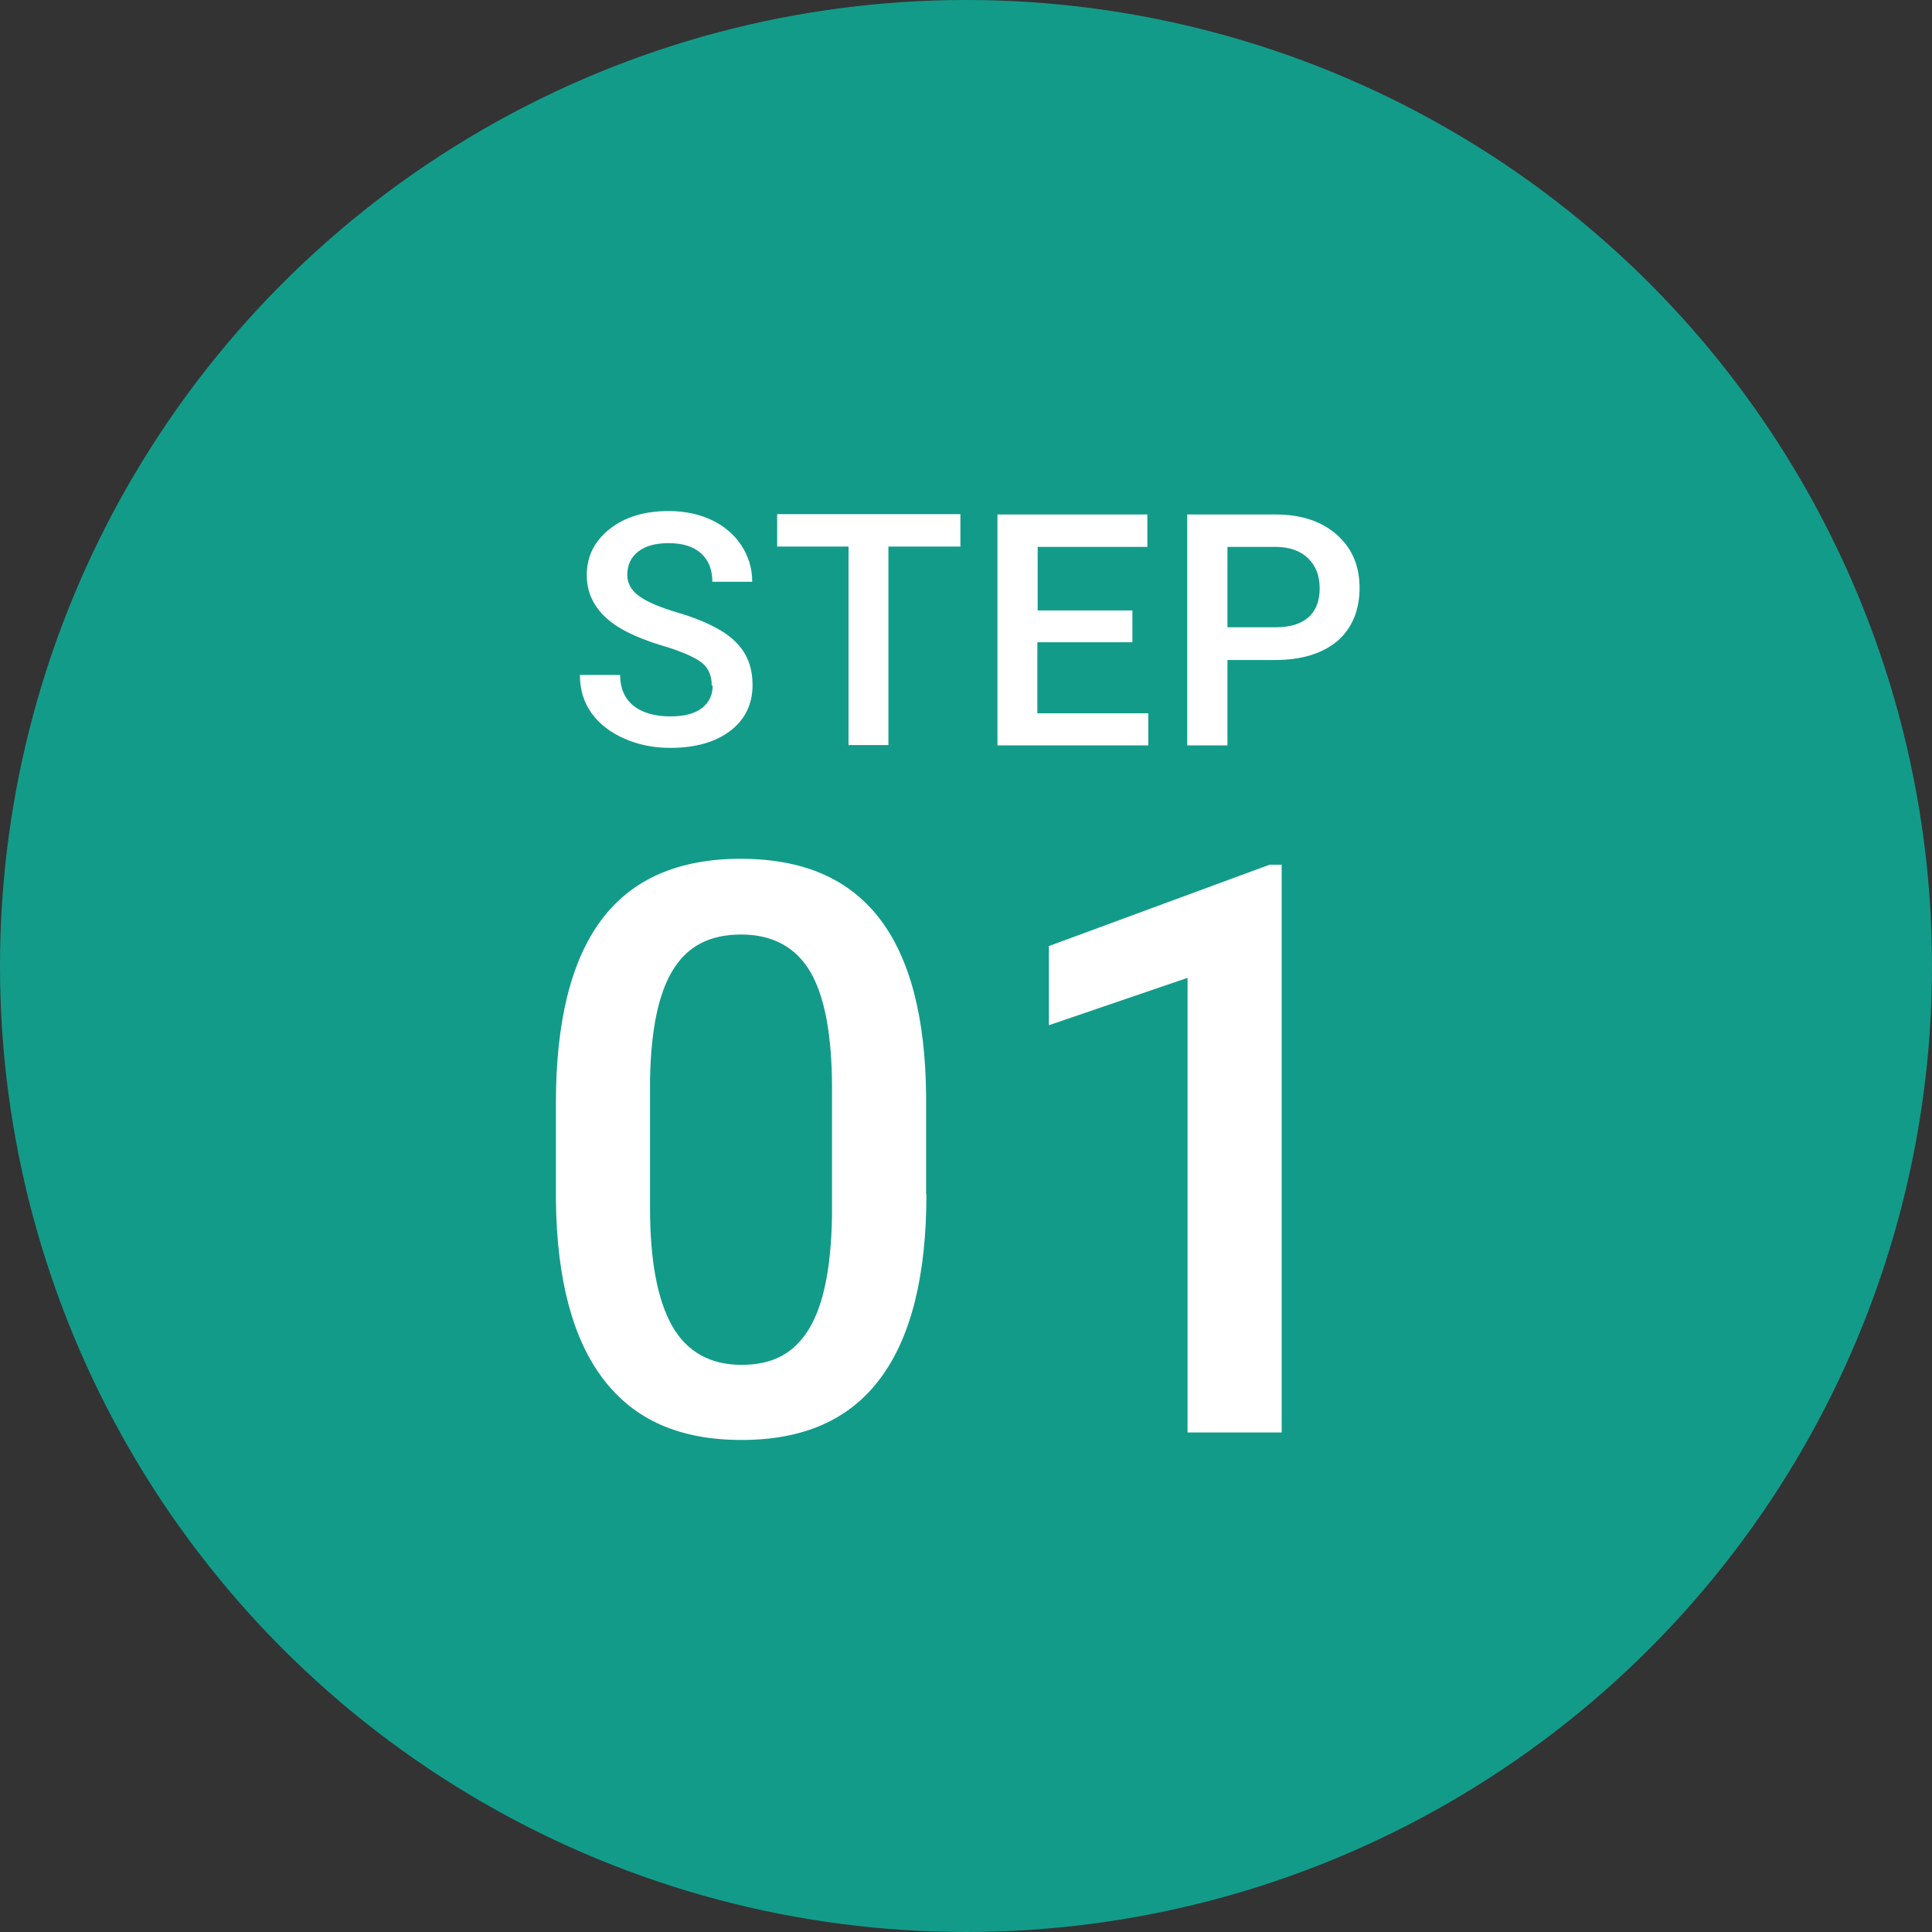 <?xml version="1.0" encoding="UTF-8"?> <svg xmlns="http://www.w3.org/2000/svg" id="_レイヤー_2" data-name="レイヤー 2" viewBox="0 0 62 62"><rect x="0" y="0" width="62" height="62" fill="#333333" stroke="none"/><defs><style> .cls-1 { fill: #fff; } .cls-1, .cls-2 { stroke-width: 0px; } .cls-2 { fill: #139b8a; } </style></defs><g id="_レイヤー_1-2" data-name="レイヤー 1"><circle class="cls-2" cx="31" cy="31" r="31"></circle><g><path class="cls-1" d="m22.84,22c0-.33-.11-.58-.34-.75s-.64-.35-1.24-.53c-.6-.18-1.07-.38-1.42-.6-.67-.42-1.01-.98-1.01-1.66,0-.6.24-1.09.73-1.48.49-.39,1.12-.58,1.9-.58.52,0,.98.1,1.38.29.4.19.72.46.95.81.23.35.35.74.35,1.17h-1.28c0-.39-.12-.69-.36-.91-.24-.22-.59-.33-1.04-.33-.42,0-.75.09-.98.27-.23.18-.35.43-.35.75,0,.27.13.5.38.68.25.18.66.36,1.24.53.58.17,1.04.37,1.39.58s.61.47.77.75c.16.28.24.61.24.99,0,.62-.24,1.11-.71,1.47-.47.36-1.11.55-1.93.55-.54,0-1.03-.1-1.48-.3s-.8-.47-1.05-.82c-.25-.35-.37-.76-.37-1.22h1.29c0,.42.14.75.42.98.28.23.68.35,1.2.35.45,0,.78-.09,1.01-.27.23-.18.34-.42.34-.72Z"></path><path class="cls-1" d="m30.82,17.54h-2.31v6.37h-1.28v-6.37h-2.29v-1.04h5.88v1.04Z"></path><path class="cls-1" d="m36.33,20.61h-3.04v2.28h3.56v1.03h-4.84v-7.41h4.81v1.04h-3.52v2.04h3.04v1.02Z"></path><path class="cls-1" d="m39.39,21.17v2.75h-1.29v-7.41h2.83c.83,0,1.48.22,1.97.65.49.43.73,1,.73,1.71s-.24,1.29-.71,1.7c-.48.4-1.14.61-2,.61h-1.53Zm0-1.04h1.55c.46,0,.81-.11,1.05-.32s.36-.53.36-.93-.12-.72-.37-.96c-.24-.24-.58-.36-1.01-.37h-1.58v2.58Z"></path></g><g><path class="cls-1" d="m29.73,38.32c0,2.61-.49,4.58-1.47,5.9-.98,1.33-2.46,1.99-4.46,1.99s-3.44-.65-4.43-1.94c-.99-1.29-1.5-3.21-1.53-5.74v-3.14c0-2.61.49-4.57,1.46-5.87.98-1.31,2.47-1.96,4.47-1.96s3.47.64,4.45,1.91,1.48,3.18,1.5,5.71v3.14Zm-3.03-3.39c0-1.7-.23-2.95-.7-3.75-.47-.79-1.21-1.19-2.22-1.19s-1.72.38-2.18,1.13c-.47.75-.71,1.93-.74,3.52v4.12c0,1.7.24,2.96.71,3.79.47.83,1.22,1.25,2.23,1.25s1.69-.38,2.16-1.15c.47-.77.71-1.97.74-3.61v-4.1Z"></path><path class="cls-1" d="m41.13,45.97h-3.02v-14.59l-4.45,1.52v-2.54l7.08-2.61h.39v18.22Z"></path></g></g></svg> 